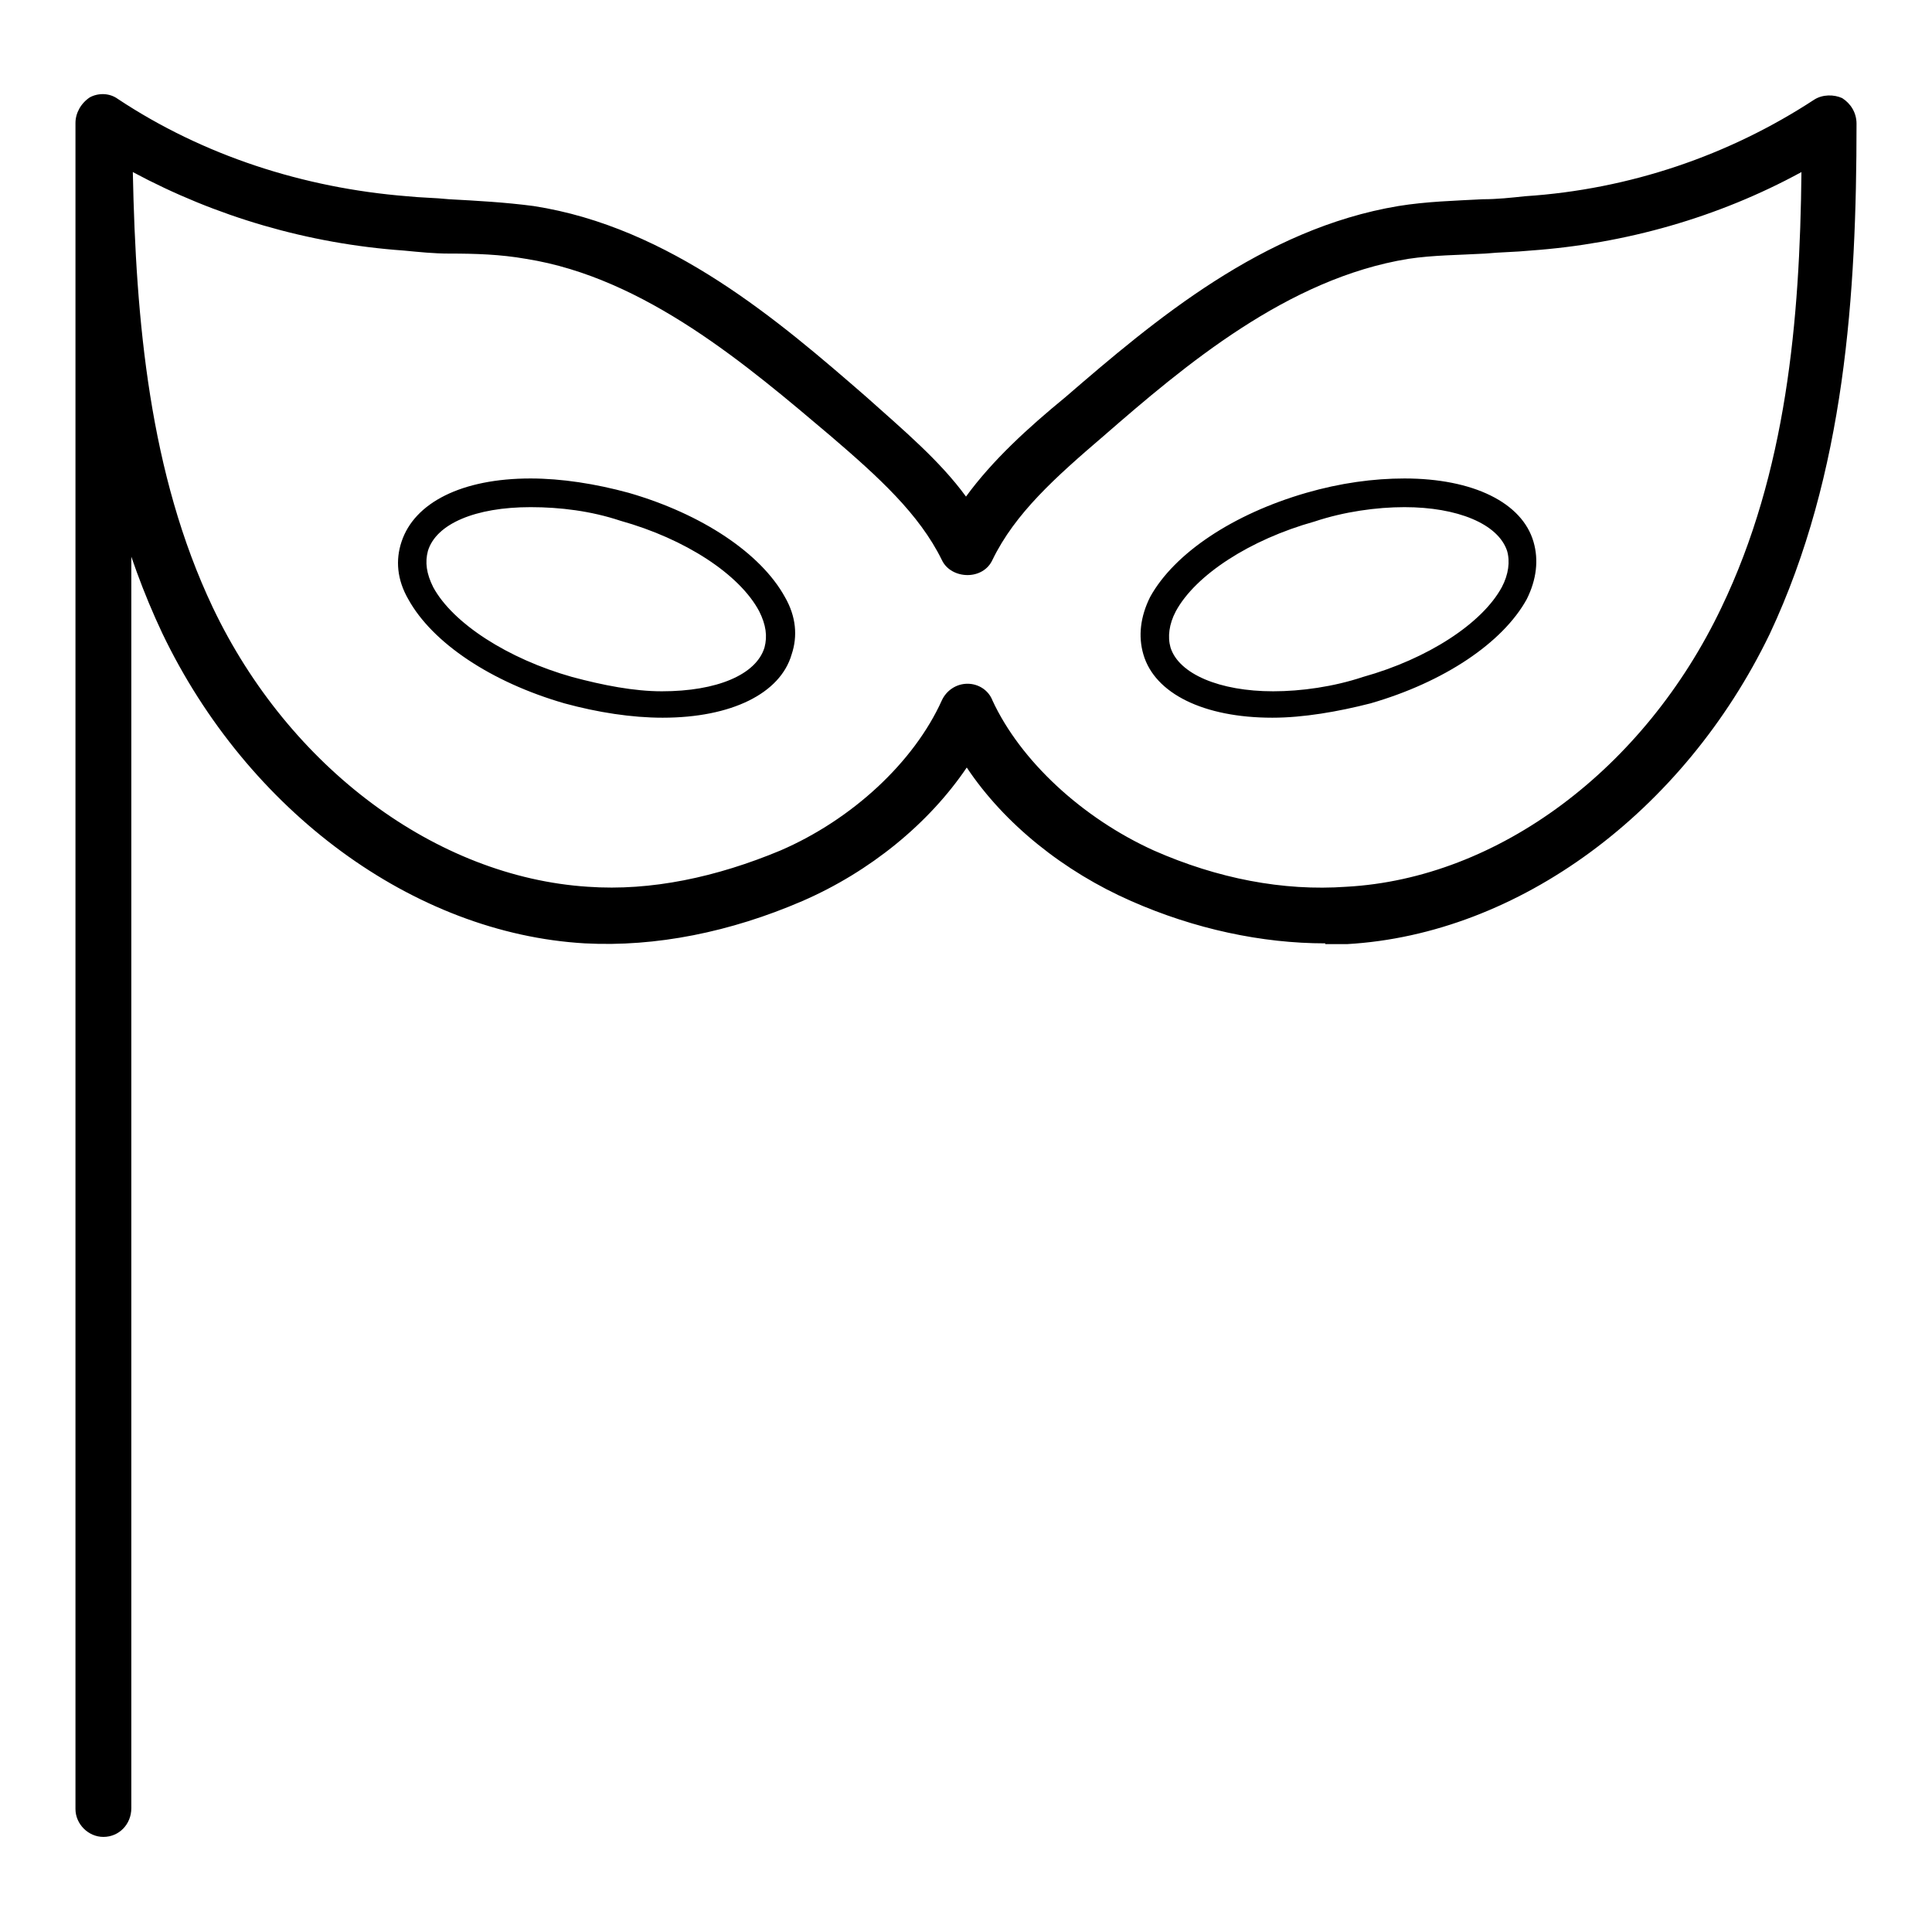 <?xml version="1.0" encoding="utf-8"?>
<!-- Svg Vector Icons : http://www.onlinewebfonts.com/icon -->
<!DOCTYPE svg PUBLIC "-//W3C//DTD SVG 1.1//EN" "http://www.w3.org/Graphics/SVG/1.1/DTD/svg11.dtd">
<svg version="1.1" xmlns="http://www.w3.org/2000/svg" xmlns:xlink="http://www.w3.org/1999/xlink" x="0px" y="0px" viewBox="0 0 256 256" enable-background="new 0 0 256 256" xml:space="preserve">
<g> <path fill="#000000" d="M168.6,95.1c-9.1,0-15.6-3.2-17.1-8.4c-0.7-2.4-0.4-5,0.9-7.6c3.2-5.8,11-11,20.7-13.8 c4.5-1.3,8.9-1.9,13-1.9c9.1,0,15.6,3.2,17.1,8.4c0.7,2.4,0.4,5-0.9,7.6c-3.2,5.8-11,11-20.7,13.8 C177.3,94.3,172.7,95.1,168.6,95.1z M186.1,67.2c-3.7,0-8,0.6-11.9,1.9c-8.6,2.4-15.8,7.1-18.4,11.9c-0.9,1.7-1.1,3.4-0.7,4.8 c1.1,3.5,6.5,5.8,13.6,5.8c3.7,0,8-0.6,11.9-1.9c8.6-2.4,15.8-7.1,18.4-11.9c0.9-1.7,1.1-3.4,0.7-4.8 C198.5,69.4,193.1,67.2,186.1,67.2z M87.8,95.1c-4.1,0-8.6-0.7-13-1.9c-9.7-2.8-17.5-8-20.7-13.8c-1.5-2.6-1.7-5.2-0.9-7.6 c1.7-5.2,8-8.4,17.1-8.4c4.1,0,8.6,0.7,13,1.9c9.7,2.8,17.5,8,20.7,13.8c1.5,2.6,1.7,5.2,0.9,7.6C103.4,91.9,96.9,95.1,87.8,95.1z  M70.3,67.2c-7.3,0-12.5,2.2-13.6,5.8c-0.4,1.5-0.2,3,0.7,4.8c2.6,4.8,9.9,9.5,18.4,11.9c4.1,1.1,8.2,1.9,11.9,1.9 c7.3,0,12.5-2.2,13.6-5.8c0.4-1.5,0.2-3-0.7-4.8C98,76.1,90.8,71.4,82.2,69C78.3,67.7,74.2,67.2,70.3,67.2z M175.6,125 c-8.4,0-17.3-1.9-25.7-5.6c-8.9-3.9-16.8-10.2-21.8-17.7c-5,7.4-12.8,13.8-21.8,17.7c-9.5,4.1-19.4,6.1-28.8,5.6 c-22.7-1.3-44.7-17.5-56-41.1C11.5,62.7,10,38.9,10,16.3c0-1.3,0.7-2.6,1.9-3.4c1.1-0.6,2.6-0.6,3.7,0.2 C26.9,20.6,40.2,24.9,53.9,26c1.9,0.2,3.7,0.2,5.6,0.4c3.7,0.2,7.4,0.4,11.2,0.9c18.1,2.8,32.6,15.3,44.1,25.3 c4.8,4.3,9.7,8.4,13.2,13.2c3.5-4.8,8.2-9.1,13.2-13.2c11.7-10.1,26.1-22.3,44.1-25.3c3.7-0.6,7.4-0.7,11.2-0.9 c1.9,0,3.7-0.2,5.6-0.4c13.8-0.9,27-5.4,38.3-12.8c1.1-0.7,2.6-0.7,3.7-0.2c1.1,0.7,1.9,1.9,1.9,3.4c0,22.5-1.5,46.3-11.5,67.6 c-11.4,23.6-33.3,39.8-56,41.1H175.6z M128.2,90.6c1.5,0,2.8,0.9,3.3,2.2c3.7,8,11.9,15.6,21.4,19.9c8.4,3.7,17.1,5.4,25.5,4.8 c20.1-1.1,39.5-15.6,49.7-37c8.6-17.9,10.4-38,10.6-57.7c-11,6-23.3,9.5-35.9,10.4c-2,0.2-3.9,0.2-6,0.4c-3.5,0.2-6.9,0.2-10.2,0.7 c-16,2.6-29.6,14.1-40.4,23.5c-6.3,5.4-11.7,10.2-14.7,16.4c-0.6,1.3-1.9,2-3.3,2s-2.8-0.7-3.4-2c-3-6.1-8.4-11-14.7-16.4 c-11-9.3-24.6-21-40.4-23.5c-3.4-0.6-6.7-0.7-10.2-0.7c-2,0-3.9-0.2-6-0.4c-12.7-0.9-24.9-4.5-35.9-10.4c0.4,19.7,2.2,40,10.6,57.7 c10.1,21.2,29.6,35.7,49.7,37c8.4,0.6,17.1-1.3,25.5-4.8c9.5-4.1,17.7-11.7,21.4-19.9C125.4,91.5,126.7,90.6,128.2,90.6z  M13.7,243.4c-2,0-3.7-1.7-3.7-3.7V16.3c0-2,1.7-3.7,3.7-3.7c2,0,3.7,1.7,3.7,3.7v223.3C17.4,241.7,15.8,243.4,13.7,243.4z"/></g>
</svg>
